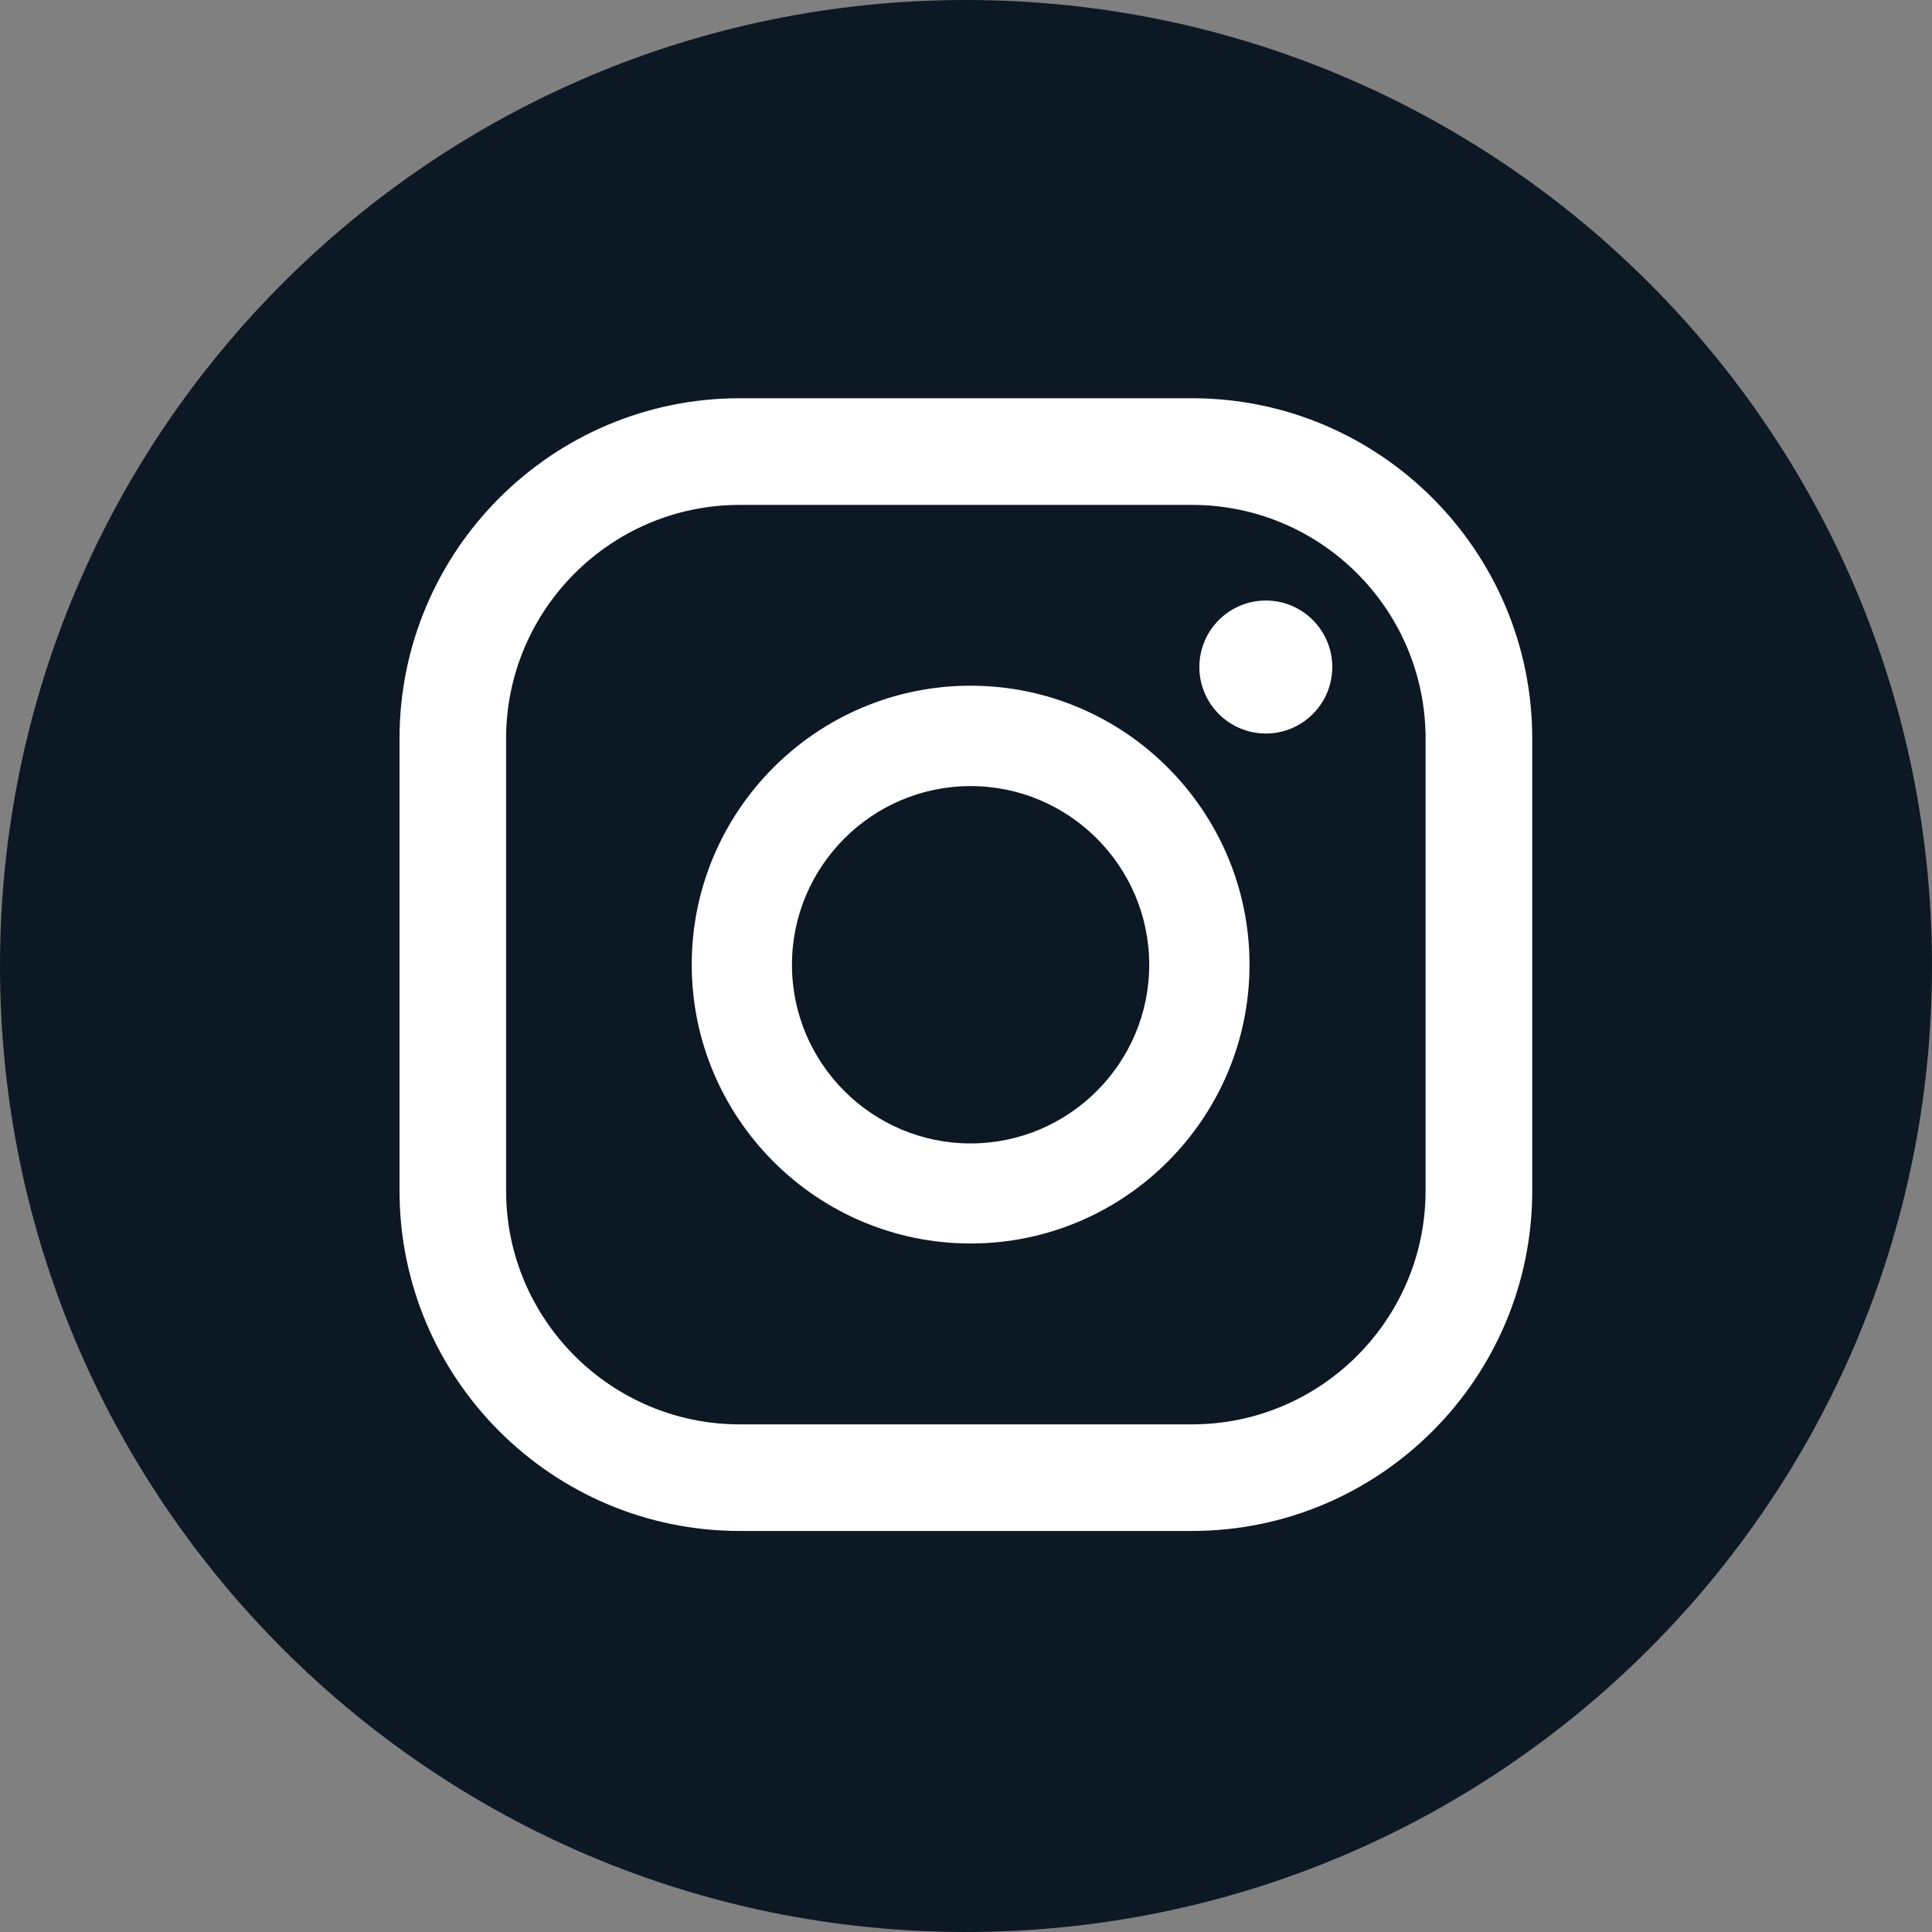 <svg width="24" height="24" viewBox="0 0 24 24" fill="none" xmlns="http://www.w3.org/2000/svg">
<rect x="0" y="0" width="24" height="24" fill="#808080" stroke="none"/>
<path d="M12 24C18.627 24 24 18.627 24 12C24 5.373 18.627 0 12 0C5.373 0 0 5.373 0 12C0 18.627 5.373 24 12 24Z" fill="#0C1924"/>
<path d="M15.725 7.46C15.269 7.46 14.899 7.83 14.899 8.286C14.899 8.742 15.269 9.112 15.725 9.112C16.18 9.112 16.55 8.742 16.55 8.286C16.55 7.83 16.18 7.46 15.725 7.46Z" fill="white"/>
<path d="M12.057 8.518C10.146 8.518 8.593 10.073 8.593 11.983C8.593 13.892 10.148 15.447 12.057 15.447C13.967 15.447 15.522 13.892 15.522 11.983C15.522 10.073 13.967 8.518 12.057 8.518ZM12.057 14.204C10.832 14.204 9.838 13.207 9.838 11.985C9.838 10.761 10.834 9.765 12.057 9.765C13.28 9.765 14.276 10.761 14.276 11.985C14.276 13.207 13.28 14.204 12.057 14.204Z" fill="white"/>
<path d="M14.807 19.018H9.189C6.859 19.018 4.963 17.123 4.963 14.792V9.174C4.963 6.843 6.859 4.947 9.189 4.947H14.807C17.138 4.947 19.034 6.843 19.034 9.174V14.792C19.034 17.123 17.138 19.018 14.807 19.018ZM9.189 6.272C7.59 6.272 6.287 7.574 6.287 9.174V14.792C6.287 16.392 7.59 17.694 9.189 17.694H14.807C16.407 17.694 17.709 16.392 17.709 14.792V9.174C17.709 7.572 16.407 6.272 14.807 6.272H9.189Z" fill="white"/>
</svg>
